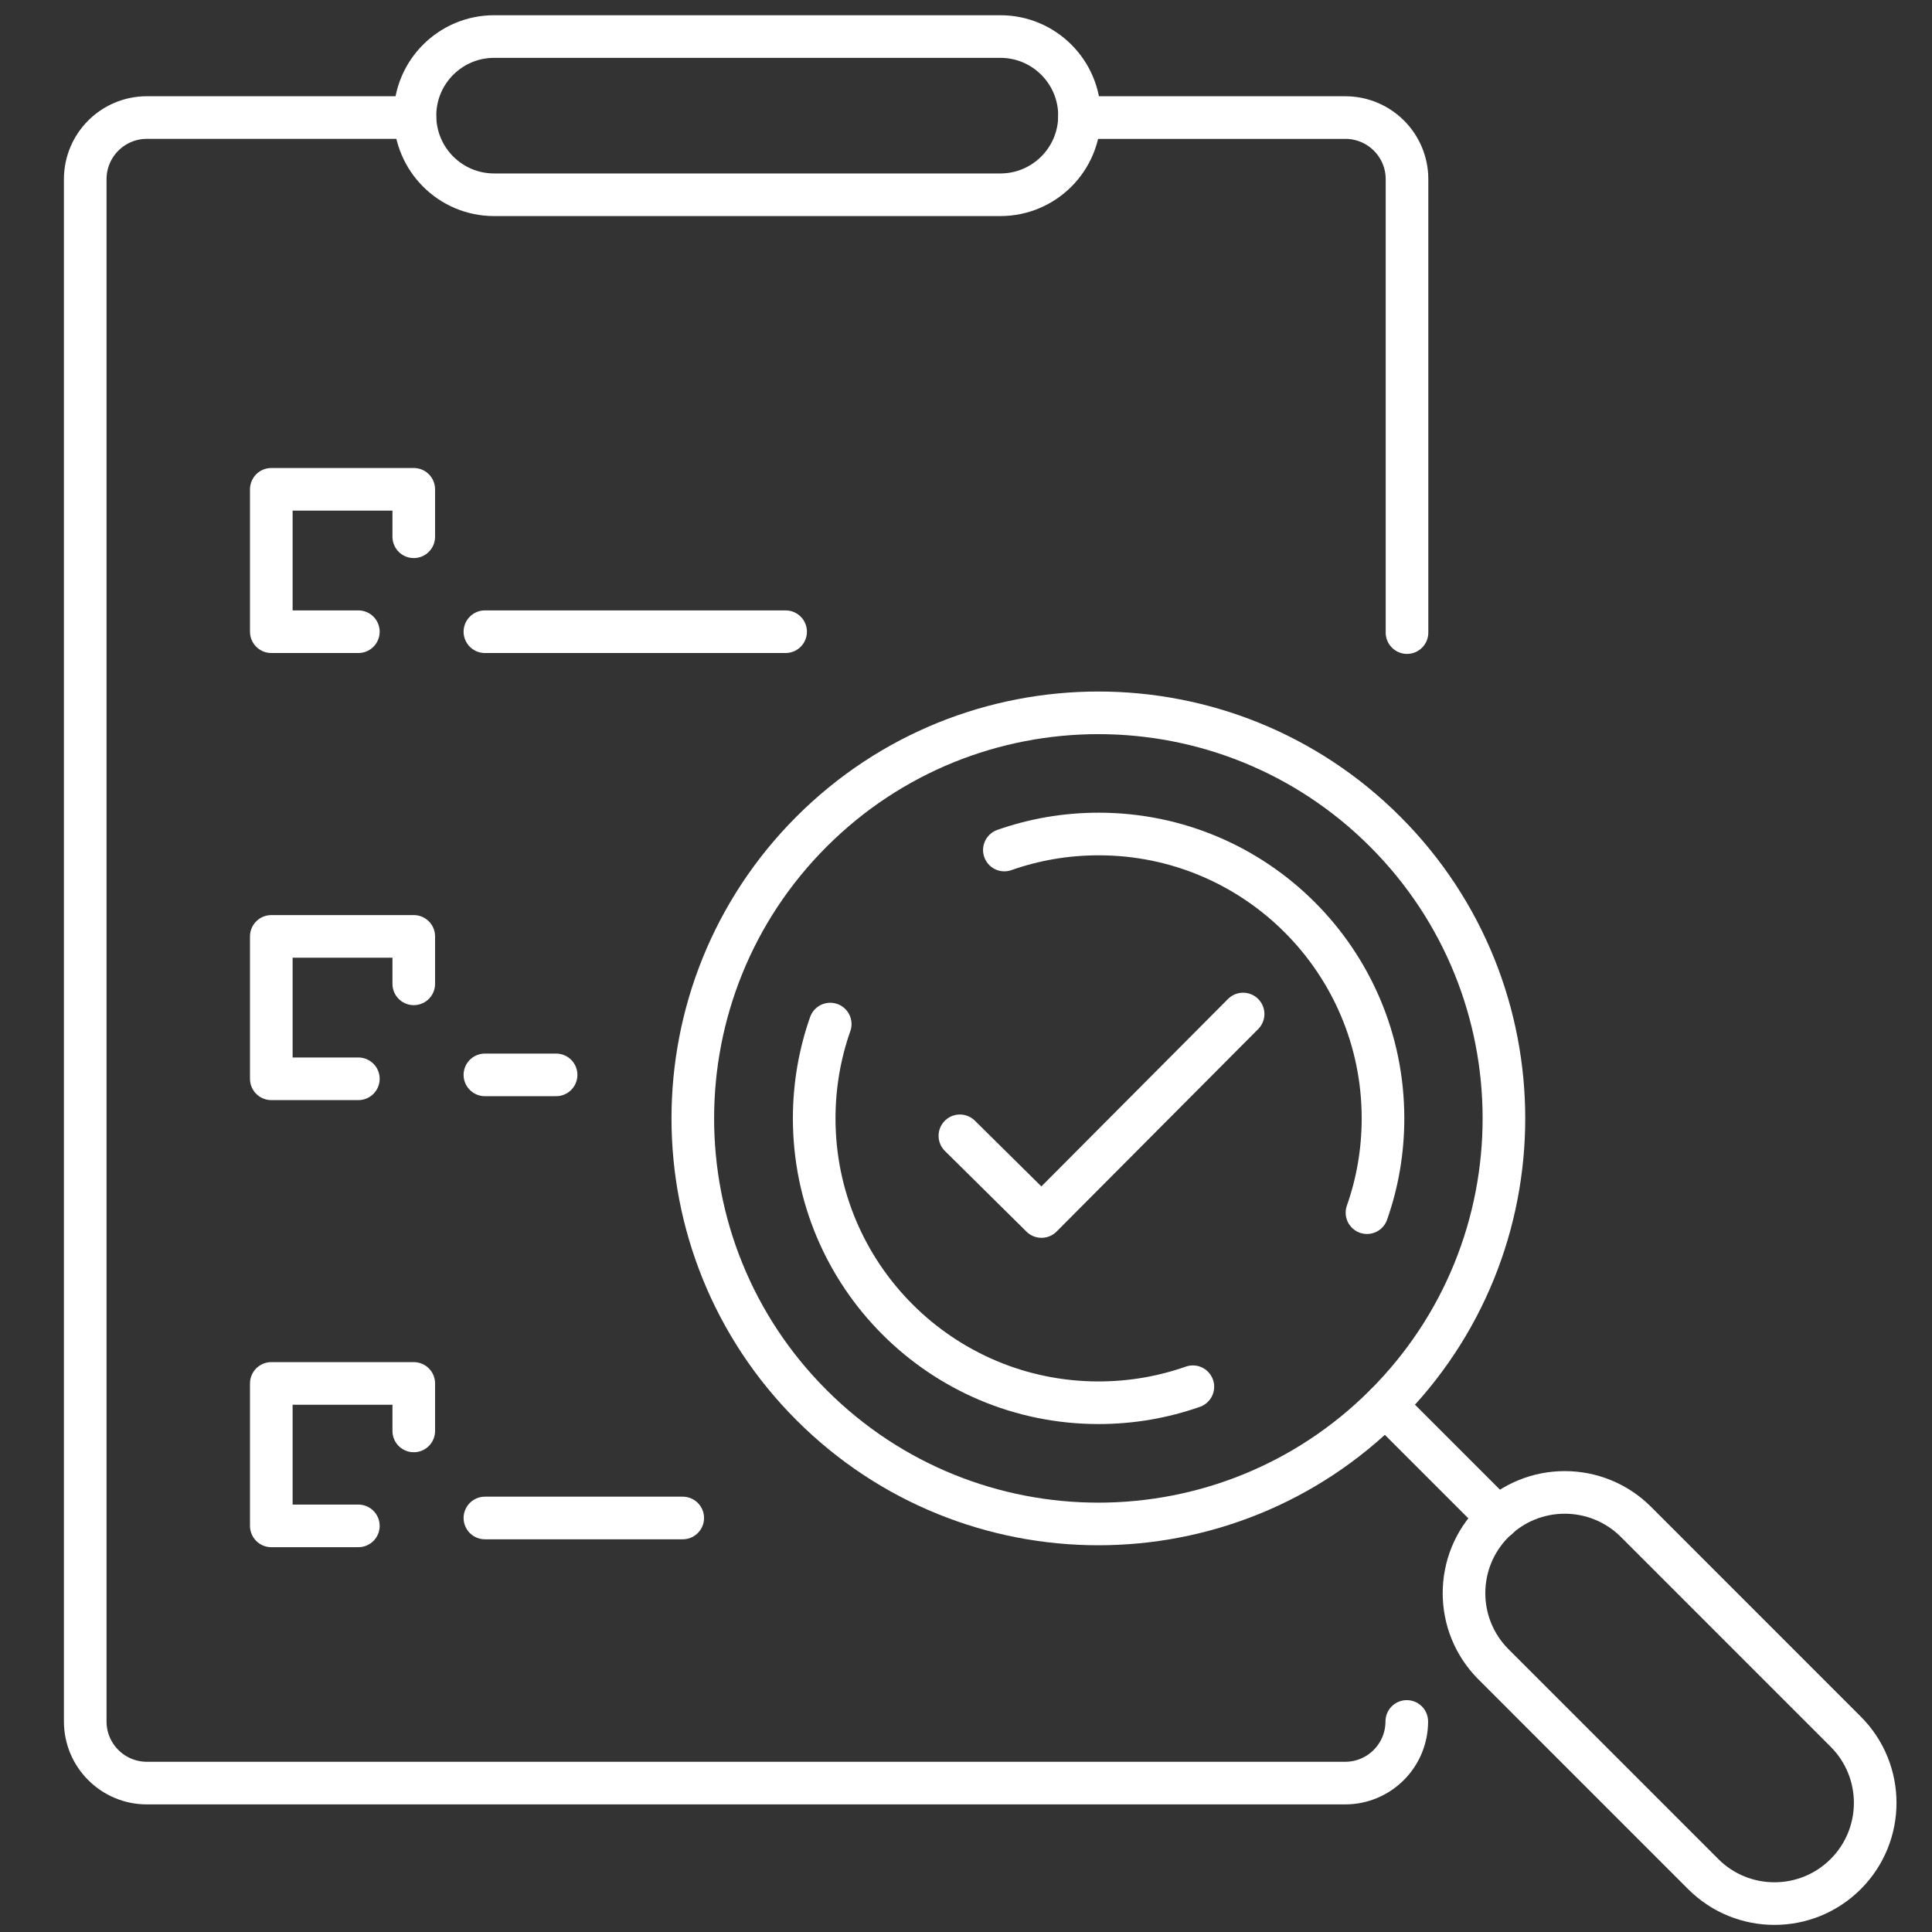 <svg width="68" height="68" viewBox="0 0 68 68" fill="none" xmlns="http://www.w3.org/2000/svg">
<rect x="0" y="0" width="68" height="68" fill="#333333" stroke="none"/>
<path d="M35.21 6.855H17.391C15.854 6.855 14.606 5.608 14.606 4.07C14.606 2.533 15.854 1.286 17.391 1.286H35.21C36.747 1.286 37.995 2.533 37.995 4.07C37.995 5.608 36.747 6.855 35.21 6.855Z" stroke="white" stroke-width="1.5" stroke-linecap="round" stroke-linejoin="round"/>
<path d="M49.514 60.589C49.514 61.787 48.544 62.759 47.343 62.759H5.171C3.972 62.759 3 61.789 3 60.589V6.307C3 5.109 3.97 4.137 5.171 4.137H14.6" stroke="white" stroke-width="1.5" stroke-linecap="round" stroke-linejoin="round"/>
<path d="M37.993 4.138H47.351C48.55 4.138 49.522 5.108 49.522 6.309V22.265" stroke="white" stroke-width="1.5" stroke-linecap="round" stroke-linejoin="round"/>
<path d="M33.785 39.977L36.657 42.817L43.753 35.69" stroke="white" stroke-width="1.5" stroke-linecap="round" stroke-linejoin="round"/>
<path d="M35.35 29.918C36.388 29.552 37.505 29.354 38.669 29.354C44.197 29.354 48.677 33.835 48.677 39.363C48.677 40.527 48.479 41.644 48.113 42.682" stroke="white" stroke-width="1.5" stroke-linecap="round" stroke-linejoin="round"/>
<path d="M29.221 36.044C28.856 37.082 28.657 38.199 28.657 39.363C28.657 44.89 33.139 49.372 38.666 49.372C39.83 49.372 40.947 49.173 41.985 48.808" stroke="white" stroke-width="1.5" stroke-linecap="round" stroke-linejoin="round"/>
<path d="M48.752 49.457C54.327 43.883 54.327 34.845 48.752 29.27C43.178 23.696 34.14 23.696 28.565 29.27C22.991 34.845 22.991 43.883 28.565 49.457C34.14 55.032 43.178 55.032 48.752 49.457Z" stroke="white" stroke-width="1.5" stroke-linecap="round" stroke-linejoin="round"/>
<path d="M52.727 53.426L48.758 49.457" stroke="white" stroke-width="1.5" stroke-linecap="round" stroke-linejoin="round"/>
<path d="M64.962 65.962C63.577 67.346 61.333 67.346 59.948 65.962L52.567 58.58C51.182 57.196 51.182 54.951 52.567 53.566C53.951 52.182 56.196 52.182 57.581 53.566L64.962 60.948C66.347 62.332 66.347 64.577 64.962 65.962Z" stroke="white" stroke-width="1.5" stroke-linecap="round" stroke-linejoin="round"/>
<path d="M12.613 22.234H9.549V17.222H14.563V18.892" stroke="white" stroke-width="1.5" stroke-linecap="round" stroke-linejoin="round"/>
<path d="M12.613 37.97H9.549V32.958H14.563V34.628" stroke="white" stroke-width="1.5" stroke-linecap="round" stroke-linejoin="round"/>
<path d="M12.613 53.706H9.549V48.692H14.563V50.364" stroke="white" stroke-width="1.5" stroke-linecap="round" stroke-linejoin="round"/>
<path d="M17.067 22.234H27.651" stroke="white" stroke-width="1.5" stroke-linecap="round" stroke-linejoin="round"/>
<path d="M17.067 37.832H19.573" stroke="white" stroke-width="1.5" stroke-linecap="round" stroke-linejoin="round"/>
<path d="M17.067 53.428H24.03" stroke="white" stroke-width="1.5" stroke-linecap="round" stroke-linejoin="round"/>
</svg>

